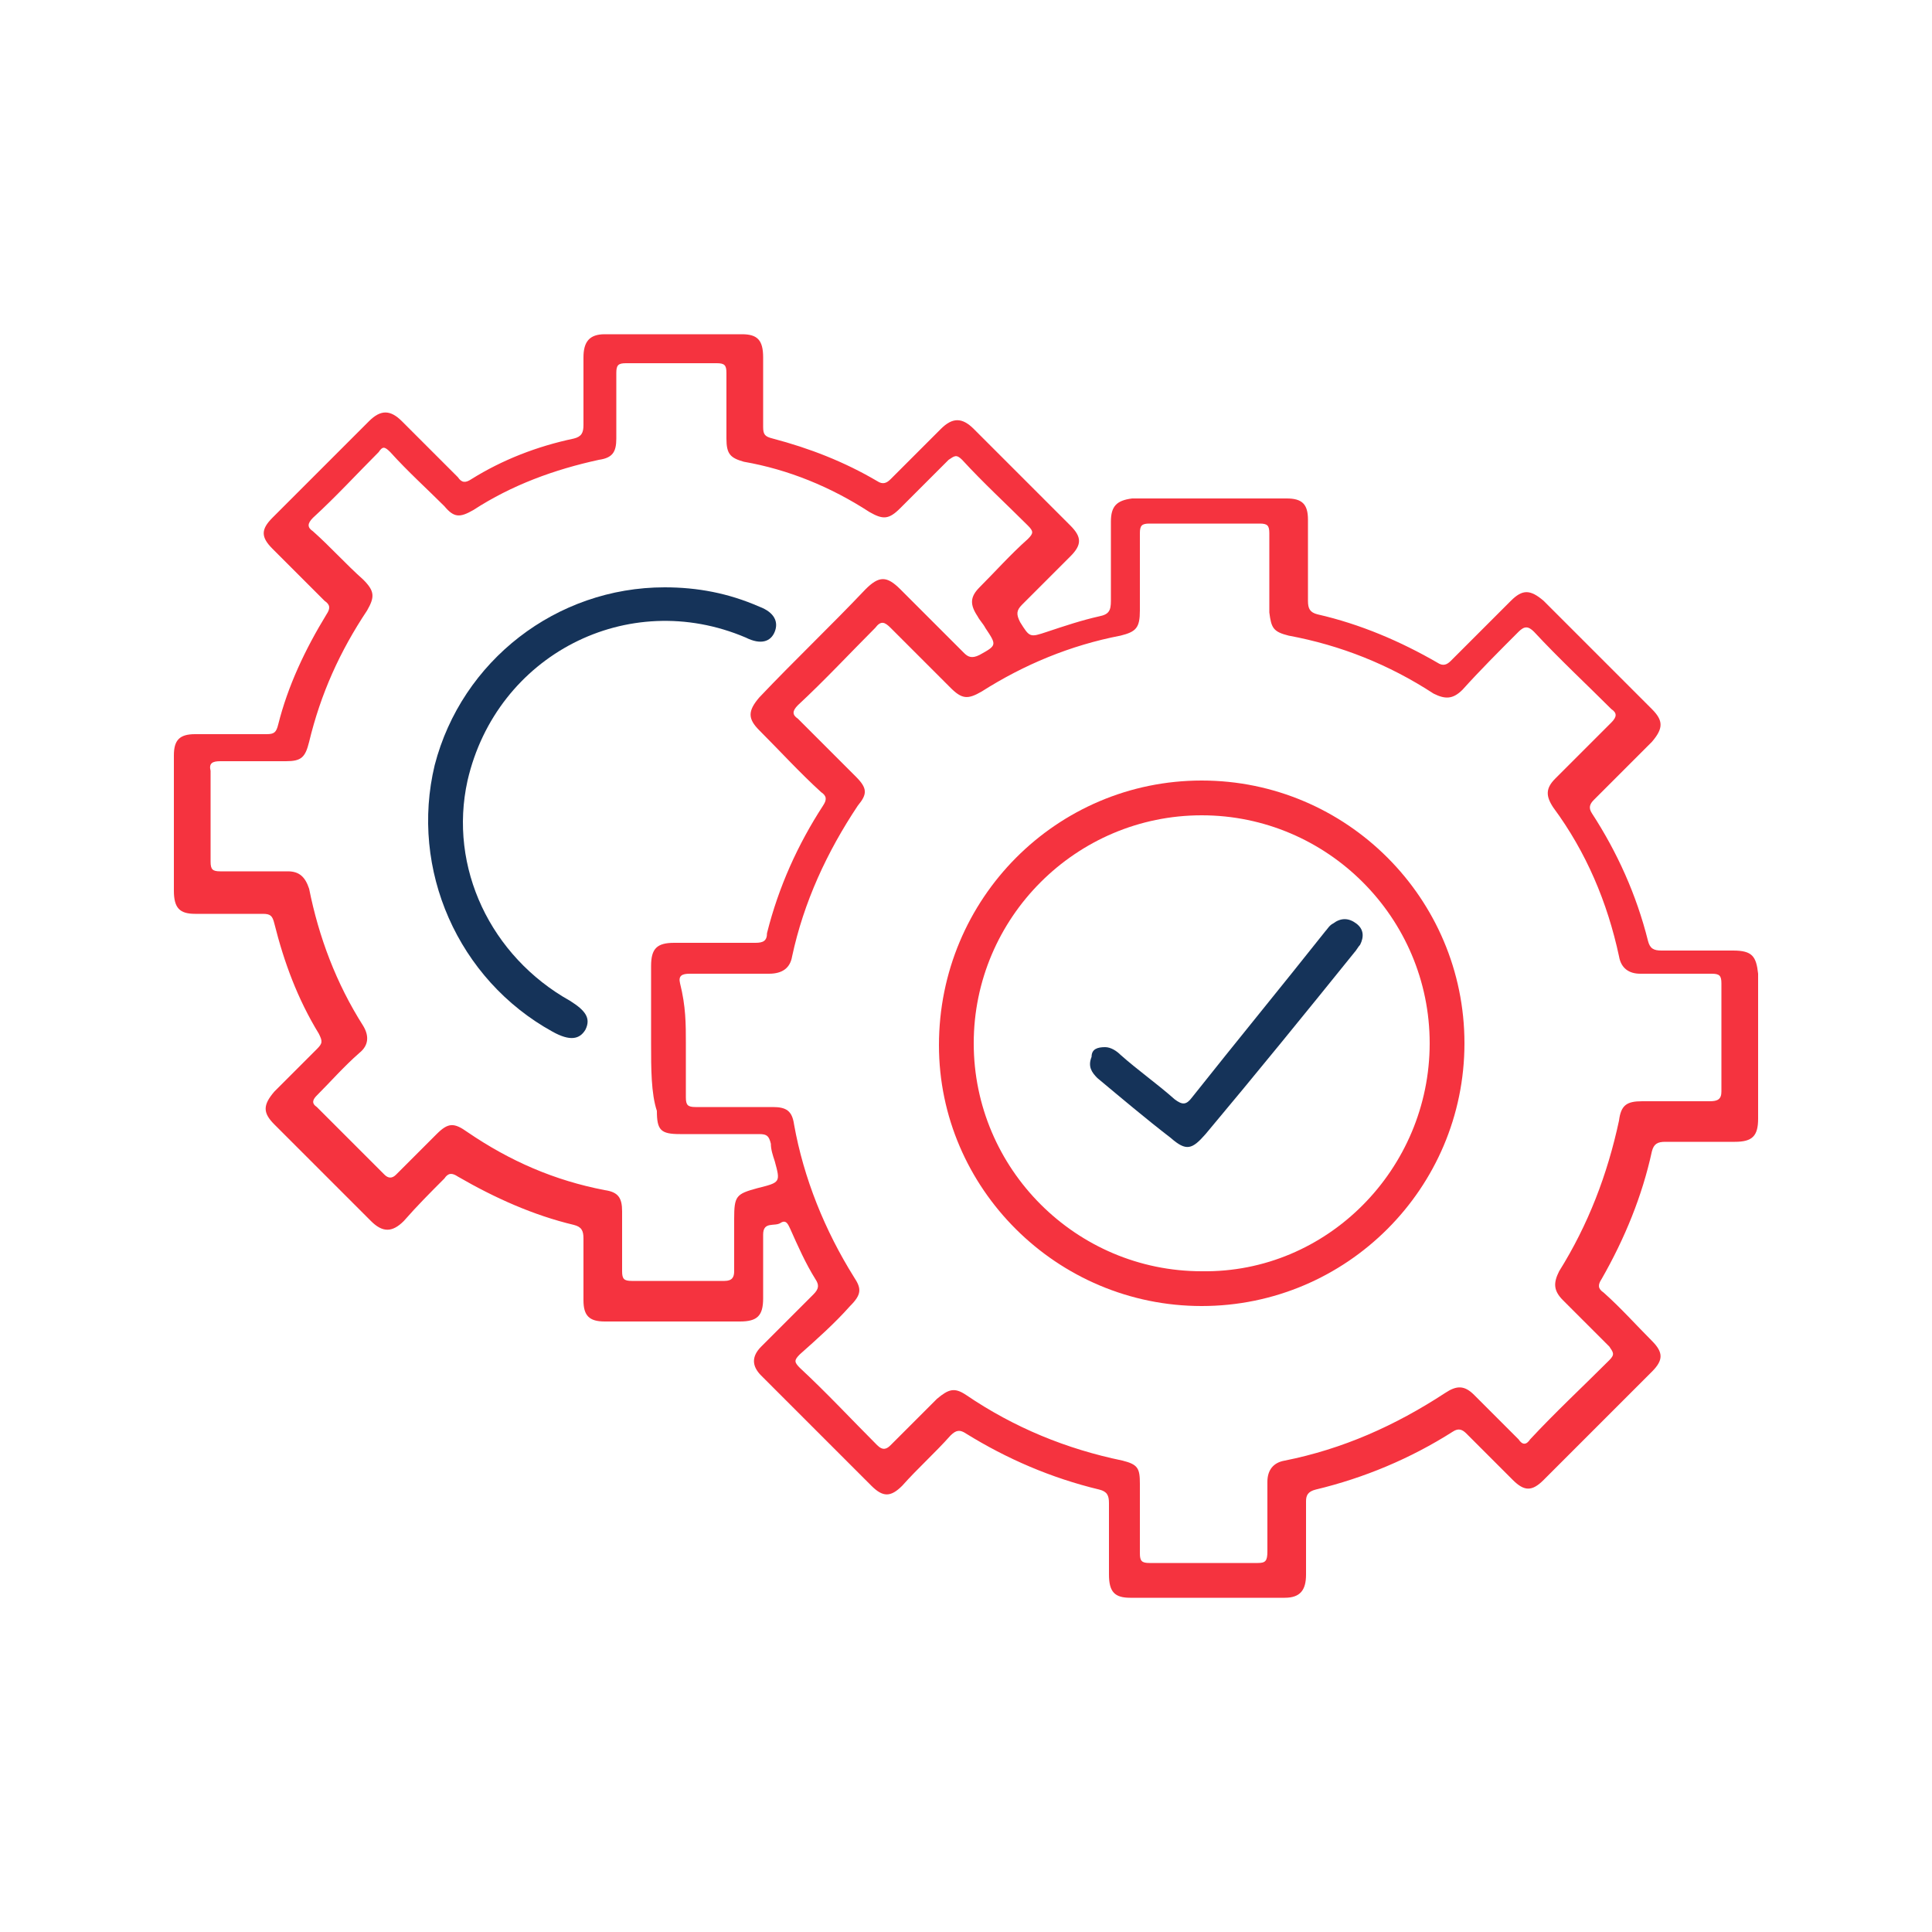 <svg xmlns="http://www.w3.org/2000/svg" xmlns:xlink="http://www.w3.org/1999/xlink" id="Layer_1" x="0px" y="0px" viewBox="0 0 100 100" style="enable-background:new 0 0 100 100;" xml:space="preserve"><style type="text/css">	.st0{opacity:0.35;fill:#F5333F;}	.st1{clip-path:url(#SVGID_00000084491475089239416890000001115716275763979684_);}	.st2{fill:none;stroke:#F5333F;stroke-width:2;stroke-miterlimit:10;}	.st3{opacity:0.89;fill:none;stroke:#F5333F;stroke-width:2;stroke-miterlimit:10;}	.st4{fill:url(#SVGID_00000085935246962403557470000006593263902740504987_);}	.st5{opacity:0.4;fill:none;stroke:#F5333F;stroke-width:2;stroke-miterlimit:10;}	.st6{clip-path:url(#SVGID_00000088842667829379218430000013766098097211791291_);}	.st7{fill:#F5333F;}	.st8{fill:#153359;}	.st9{fill-rule:evenodd;clip-rule:evenodd;fill:#F5333F;}	.st10{fill-rule:evenodd;clip-rule:evenodd;fill:#153359;}</style><g>	<g>		<defs>			<path id="SVGID_00000136405881669097521340000011034405846591328163_" d="M210.8-545.8c0-30-15.4-56.4-38.8-71.7     c-13.5-8.9-29.6-14-46.9-14c-0.3,0-0.7,0-1,0H-336c0-0.1-0.1-0.1-0.1-0.2h-28.3l-0.1,0.1c-47.2,0.2-85.4,38.4-85.4,85.7     c0,17.8,5.4,34.3,14.7,48l241.1,402.4c14.2,27.8,43,46.9,76.4,46.9c32.5,0,60.7-18.1,75.2-44.6h0.1l240.9-408.5l0,0     C206.3-514.5,210.8-529.6,210.8-545.8z"></path>		</defs>		<clipPath id="SVGID_00000054260165532383772990000016051214479741811885_">			<use xlink:href="#SVGID_00000136405881669097521340000011034405846591328163_" style="overflow:visible;"></use>		</clipPath>					<g id="_x31_.psd_00000077324315749333687380000018151442833561012379_" style="clip-path:url(#SVGID_00000054260165532383772990000016051214479741811885_);">							<image style="overflow:visible;" width="1080" height="1350" id="_x31_" transform="matrix(0.625 0 0 0.625 -457.724 -788.588)">			</image>		</g>	</g></g><g>	<path class="st7" d="M91,54c0,1.3,0,2.6,0,3.9c0,0.9-0.3,1.2-1.2,1.2c-1.2,0-2.4,0-3.6,0c-0.4,0-0.6,0.1-0.7,0.5   c-0.5,2.3-1.4,4.5-2.6,6.6c-0.2,0.3-0.2,0.5,0.1,0.7c0.9,0.8,1.7,1.7,2.5,2.5c0.6,0.6,0.6,1,0,1.6c-1.9,1.9-3.8,3.8-5.6,5.6   c-0.6,0.6-1,0.6-1.6,0c-0.8-0.8-1.6-1.6-2.4-2.4c-0.2-0.2-0.4-0.3-0.7-0.1c-2.2,1.4-4.6,2.4-7.1,3c-0.4,0.1-0.5,0.3-0.5,0.6   c0,1.3,0,2.5,0,3.8c0,0.8-0.3,1.2-1.1,1.2c-2.7,0-5.3,0-8,0c-0.8,0-1.1-0.3-1.1-1.2c0-1.2,0-2.5,0-3.7c0-0.4-0.1-0.6-0.5-0.7   c-2.5-0.6-4.8-1.6-6.9-2.9c-0.3-0.2-0.5-0.2-0.8,0.1c-0.8,0.9-1.7,1.7-2.5,2.6c-0.6,0.6-1,0.6-1.6,0c-1.9-1.9-3.8-3.8-5.7-5.7   c-0.5-0.5-0.5-1,0-1.5c0.9-0.9,1.8-1.8,2.7-2.7c0.3-0.3,0.3-0.5,0.1-0.8c-0.5-0.8-0.9-1.7-1.3-2.6c-0.1-0.2-0.2-0.5-0.5-0.3   c-0.3,0.2-0.9-0.1-0.9,0.6c0,1.1,0,2.2,0,3.3c0,0.9-0.3,1.2-1.2,1.2c-2.3,0-4.7,0-7,0c-0.8,0-1.1-0.3-1.1-1.1c0-1.1,0-2.1,0-3.2   c0-0.4-0.1-0.6-0.5-0.7c-2.1-0.5-4.1-1.4-6-2.5c-0.3-0.2-0.5-0.2-0.7,0.1c-0.7,0.7-1.4,1.4-2.1,2.2c-0.6,0.6-1.1,0.6-1.7,0   c-1.7-1.7-3.3-3.3-5-5c-0.6-0.6-0.6-1,0-1.7c0.7-0.7,1.5-1.5,2.2-2.2c0.3-0.3,0.3-0.4,0.1-0.8c-1.1-1.8-1.8-3.7-2.3-5.7   c-0.1-0.4-0.2-0.5-0.6-0.5c-1.2,0-2.3,0-3.5,0C9.3,47.3,9,47,9,46.1c0-2.3,0-4.7,0-7c0-0.8,0.3-1.1,1.1-1.1c1.2,0,2.4,0,3.7,0   c0.4,0,0.5-0.1,0.6-0.5c0.5-2,1.4-3.9,2.5-5.7c0.2-0.3,0.2-0.5-0.1-0.7c-0.9-0.9-1.8-1.8-2.7-2.7c-0.6-0.6-0.6-1,0-1.6   c1.7-1.7,3.3-3.3,5-5c0.6-0.6,1.1-0.6,1.7,0c1,1,1.9,1.9,2.9,2.9c0.2,0.3,0.4,0.3,0.7,0.1c1.6-1,3.4-1.7,5.3-2.1   c0.4-0.1,0.5-0.3,0.5-0.7c0-1.2,0-2.4,0-3.5c0-0.8,0.3-1.2,1.1-1.2c2.4,0,4.7,0,7.1,0c0.8,0,1.1,0.3,1.1,1.2c0,1.2,0,2.4,0,3.6   c0,0.4,0.1,0.5,0.5,0.6c1.9,0.5,3.7,1.2,5.4,2.2c0.3,0.2,0.5,0.1,0.7-0.1c0.9-0.9,1.8-1.8,2.6-2.6c0.6-0.6,1.1-0.6,1.7,0   c1.7,1.7,3.3,3.3,5,5c0.6,0.6,0.6,1,0,1.6c-0.8,0.8-1.7,1.7-2.5,2.5c-0.3,0.3-0.3,0.5-0.1,0.9c0.5,0.8,0.5,0.8,1.4,0.5   c0.9-0.3,1.8-0.6,2.7-0.8c0.5-0.1,0.6-0.3,0.6-0.8c0-1.3,0-2.7,0-4.1c0-0.8,0.3-1.1,1.1-1.2c2.7,0,5.3,0,8,0c0.8,0,1.1,0.3,1.1,1.1   c0,1.4,0,2.8,0,4.2c0,0.4,0.1,0.6,0.5,0.7c2.2,0.5,4.3,1.4,6.2,2.5c0.3,0.2,0.5,0.1,0.7-0.1c1-1,2.1-2.1,3.1-3.1   c0.6-0.6,1-0.6,1.7,0c1.9,1.9,3.7,3.7,5.6,5.6c0.6,0.6,0.6,1,0,1.7c-1,1-2,2-3,3c-0.2,0.2-0.3,0.4-0.1,0.7c1.3,2,2.3,4.2,2.9,6.6   c0.1,0.4,0.3,0.5,0.7,0.5c1.2,0,2.5,0,3.7,0c1,0,1.2,0.3,1.3,1.2C91,51.4,91,52.7,91,54z M35.5,54c0,0.9,0,1.9,0,2.8   c0,0.4,0.1,0.5,0.5,0.5c1.3,0,2.7,0,4,0c0.7,0,1,0.2,1.1,0.9c0.5,2.8,1.6,5.5,3.1,7.9c0.4,0.6,0.4,0.9-0.2,1.5   c-0.8,0.9-1.7,1.7-2.6,2.5c-0.3,0.3-0.3,0.4,0,0.7c1.4,1.3,2.7,2.7,4,4c0.3,0.3,0.5,0.2,0.7,0c0.8-0.8,1.6-1.6,2.4-2.4   c0.6-0.5,0.9-0.6,1.5-0.2c2.5,1.7,5.2,2.8,8.1,3.4c0.8,0.2,0.9,0.4,0.9,1.2c0,1.2,0,2.4,0,3.6c0,0.4,0.1,0.5,0.5,0.5   c1.9,0,3.8,0,5.6,0c0.4,0,0.5-0.1,0.5-0.6c0-1.2,0-2.4,0-3.6c0-0.6,0.3-1,0.9-1.1c3-0.6,5.7-1.8,8.3-3.5c0.6-0.4,1-0.4,1.5,0.1   c0.8,0.8,1.5,1.5,2.3,2.3c0.2,0.3,0.4,0.3,0.6,0c1.3-1.4,2.7-2.7,4.1-4.1c0.3-0.3,0.2-0.4,0-0.7c-0.8-0.8-1.6-1.6-2.4-2.4   c-0.5-0.5-0.5-0.9-0.2-1.5c1.5-2.4,2.5-5,3.1-7.8c0.1-0.8,0.4-1,1.2-1c1.2,0,2.3,0,3.5,0c0.4,0,0.6-0.1,0.6-0.5c0-1.9,0-3.8,0-5.6   c0-0.4-0.1-0.5-0.5-0.5c-1.2,0-2.5,0-3.7,0c-0.6,0-1-0.3-1.1-0.9c-0.6-2.8-1.7-5.4-3.4-7.7c-0.4-0.6-0.4-1,0.1-1.5   c1-1,1.9-1.9,2.9-2.9c0.3-0.3,0.3-0.5,0-0.7c-1.3-1.3-2.7-2.6-4-4c-0.3-0.3-0.5-0.3-0.8,0c-1,1-2,2-2.9,3c-0.5,0.5-0.9,0.5-1.5,0.2   c-2.3-1.5-4.8-2.5-7.5-3c-0.8-0.2-0.9-0.4-1-1.2c0-1.4,0-2.7,0-4.1c0-0.4-0.1-0.5-0.5-0.5c-1.9,0-3.8,0-5.7,0   c-0.4,0-0.5,0.1-0.5,0.5c0,1.3,0,2.7,0,4c0,0.9-0.2,1.1-1,1.3c-2.6,0.5-5,1.5-7.2,2.9c-0.7,0.4-1,0.4-1.6-0.2c-1-1-2.1-2.1-3.1-3.1   c-0.3-0.3-0.5-0.4-0.8,0c-1.3,1.3-2.6,2.7-4,4c-0.3,0.3-0.3,0.5,0,0.7c1,1,2,2,3,3c0.6,0.6,0.6,0.9,0.1,1.5c-1.6,2.4-2.8,5-3.4,7.8   c-0.1,0.6-0.5,0.9-1.2,0.9c-1.4,0-2.7,0-4.1,0c-0.4,0-0.6,0.1-0.5,0.5C35.5,52.1,35.5,53,35.5,54z M33.7,54c0-1.3,0-2.7,0-4   c0-0.9,0.3-1.2,1.2-1.2c1.4,0,2.8,0,4.2,0c0.4,0,0.6-0.1,0.6-0.5c0.6-2.4,1.6-4.6,2.9-6.6c0.2-0.3,0.2-0.5-0.1-0.7   c-1.1-1-2.1-2.1-3.2-3.2c-0.6-0.6-0.6-1,0-1.7c1.8-1.9,3.7-3.7,5.5-5.6c0.7-0.7,1.1-0.7,1.8,0c1.1,1.1,2.2,2.2,3.3,3.3   c0.2,0.2,0.4,0.3,0.8,0.1c0.9-0.5,0.9-0.5,0.3-1.4c-0.1-0.2-0.3-0.4-0.4-0.6c-0.4-0.6-0.4-1,0.1-1.5c0.8-0.8,1.6-1.7,2.5-2.5   c0.3-0.3,0.3-0.4,0-0.7c-1.1-1.1-2.3-2.2-3.4-3.4c-0.3-0.3-0.4-0.2-0.7,0c-0.8,0.8-1.7,1.7-2.5,2.5c-0.6,0.6-0.9,0.6-1.6,0.2   c-2-1.3-4.2-2.2-6.5-2.6c-0.7-0.2-0.9-0.4-0.9-1.2c0-1.1,0-2.3,0-3.4c0-0.4-0.1-0.5-0.5-0.5c-1.6,0-3.2,0-4.7,0   c-0.4,0-0.5,0.1-0.5,0.5c0,1.1,0,2.3,0,3.4c0,0.7-0.2,1-0.9,1.1c-2.3,0.5-4.5,1.3-6.5,2.6c-0.7,0.4-1,0.4-1.5-0.2   c-0.9-0.9-1.9-1.8-2.8-2.8c-0.3-0.3-0.4-0.3-0.6,0c-1.1,1.1-2.2,2.3-3.4,3.4c-0.3,0.3-0.3,0.5,0,0.7c0.9,0.8,1.7,1.7,2.6,2.5   c0.6,0.6,0.6,0.9,0.2,1.6c-1.4,2.1-2.4,4.3-3,6.8c-0.2,0.8-0.4,1-1.2,1c-1.1,0-2.3,0-3.4,0c-0.4,0-0.6,0.1-0.5,0.5   c0,1.6,0,3.2,0,4.7c0,0.4,0.1,0.5,0.5,0.5c1.2,0,2.3,0,3.5,0c0.6,0,0.9,0.3,1.1,0.9c0.5,2.5,1.4,4.9,2.8,7.1c0.3,0.5,0.3,1-0.2,1.4   c-0.8,0.7-1.5,1.5-2.2,2.2c-0.2,0.2-0.3,0.4,0,0.6c1.2,1.2,2.3,2.3,3.5,3.5c0.2,0.2,0.4,0.2,0.6,0c0.7-0.7,1.4-1.4,2.1-2.1   c0.6-0.6,0.9-0.6,1.6-0.1c2.2,1.5,4.5,2.5,7.1,3c0.7,0.1,0.9,0.4,0.9,1.1c0,1,0,2.1,0,3.1c0,0.4,0.1,0.5,0.5,0.5c1.6,0,3.2,0,4.8,0   c0.4,0,0.5-0.2,0.5-0.5c0-0.9,0-1.8,0-2.7c0-1.2,0.1-1.3,1.2-1.6c1.2-0.3,1.2-0.3,0.9-1.4c-0.1-0.3-0.2-0.6-0.2-0.9   c-0.1-0.4-0.2-0.5-0.6-0.5c-1.4,0-2.7,0-4.1,0c-1,0-1.2-0.2-1.2-1.2C33.7,56.6,33.7,55.3,33.7,54z"></path>	<path class="st7" d="M62.2,67.6c-7.5,0-13.6-6.1-13.6-13.5c0-7.6,6.1-13.7,13.6-13.7c7.5,0,13.6,6.1,13.6,13.6   C75.8,61.5,69.7,67.6,62.2,67.6z M62.2,42.2c-6.5,0-11.8,5.3-11.8,11.8c0,6.5,5.3,11.8,11.8,11.8C68.7,65.9,74,60.5,74,54   C74,47.5,68.7,42.2,62.2,42.2z"></path>	<path class="st8" d="M34.4,30.4c1.7,0,3.3,0.3,4.9,1c0.8,0.3,1,0.8,0.8,1.3c-0.2,0.5-0.7,0.7-1.5,0.3c-6.1-2.6-12.9,0.9-14.4,7.4   c-1,4.5,1.2,9.1,5.3,11.4c0.8,0.5,1.1,0.9,0.8,1.5c-0.3,0.5-0.8,0.6-1.7,0.1c-4.9-2.7-7.4-8.4-6.1-13.8   C23.9,34.2,28.8,30.4,34.4,30.4z"></path>	<path class="st8" d="M57.2,54.2c0.3,0,0.6,0.2,0.8,0.4c0.9,0.8,1.9,1.5,2.8,2.3c0.4,0.3,0.6,0.3,0.9-0.1c2.3-2.9,4.6-5.7,6.9-8.6   c0.1-0.1,0.2-0.3,0.4-0.4c0.4-0.3,0.8-0.3,1.2,0c0.4,0.3,0.4,0.7,0.2,1.1c-0.1,0.1-0.2,0.3-0.3,0.4c-2.5,3.1-5.1,6.3-7.7,9.4   c-0.7,0.8-1,0.9-1.8,0.2c-1.3-1-2.6-2.1-3.8-3.1c-0.3-0.3-0.5-0.6-0.3-1.1C56.5,54.3,56.8,54.2,57.2,54.2z"></path></g></svg>